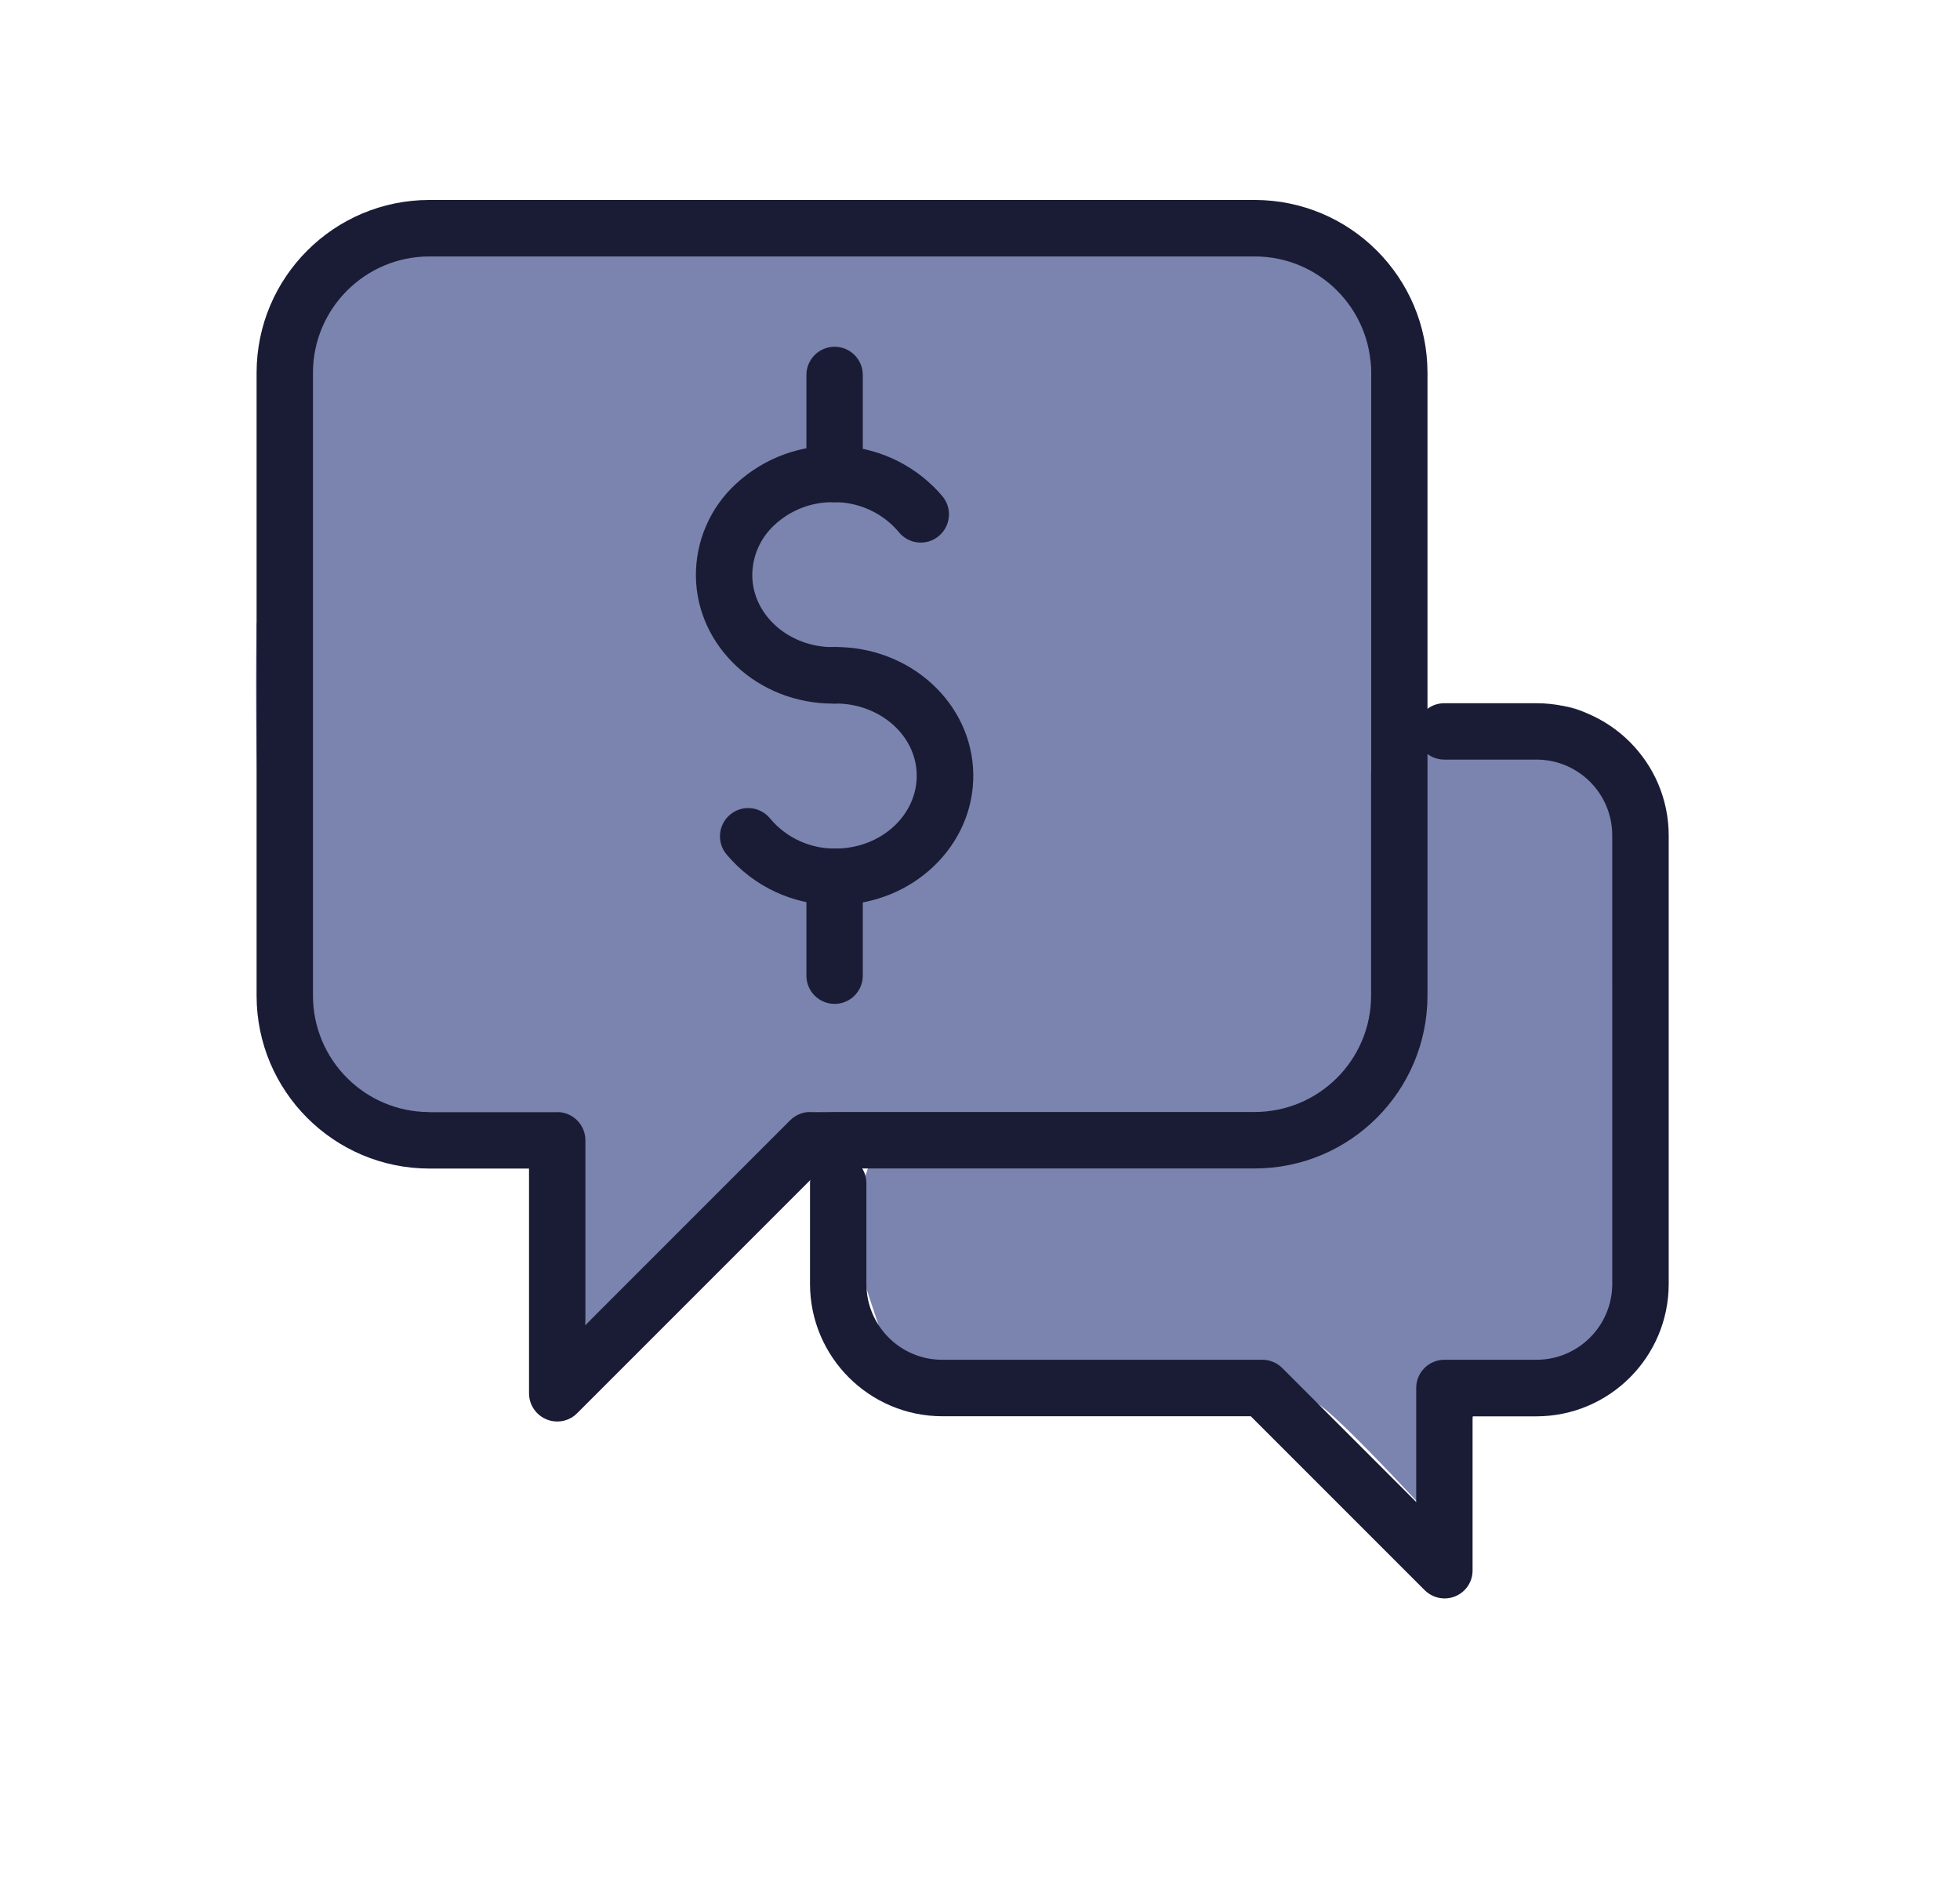 <?xml version="1.0" encoding="utf-8"?>
<!-- Generator: Adobe Illustrator 23.0.6, SVG Export Plug-In . SVG Version: 6.00 Build 0)  -->
<svg version="1.1" id="Capa_1" xmlns="http://www.w3.org/2000/svg" xmlns:xlink="http://www.w3.org/1999/xlink" x="0px" y="0px"
	 viewBox="0 0 201.66 193.21" style="enable-background:new 0 0 201.66 193.21;" xml:space="preserve">
<style type="text/css">
	.st0{fill:#7B84AE;}
	.st1{fill:#1A1C36;}
</style>
<path class="st0" d="M83.36,114.4l-23.12,21.92l-2.9-21.92H44.17c0,0-19.03,21.44-17.77-50.31c0,0,8.37-3.25,2.56-13.45
	c-2.87-5.05-4.19-24.78,15.21-30.07h84.93c0,0,11.97,0.93,11.97,17.77v40.98l10.91-3.47c0,0,11.24-10.01,16.81,4.92l-2.88,51.31
	c0,0,1.34,17.76-13.92,11.33l-2.9,14.63c0,0-11.73-12.93-13.78-13.78s-42.68-1.19-42.68-1.19l-5.92-17.84
	C86.7,125.24,95.16,113.76,83.36,114.4z"/>
<path class="st1" d="M57.33,146.23c-1.6,0-2.9-1.3-2.9-2.9v-23.12H44.17c-9.81-0.01-17.76-7.96-17.77-17.77V38.34
	c0.01-9.81,7.96-17.76,17.77-17.77h84.93c9.81,0.01,17.76,7.96,17.77,17.77v64.09c-0.01,9.81-7.96,17.76-17.77,17.77H84.56
	l-25.17,25.17C58.84,145.93,58.1,146.23,57.33,146.23z M44.17,26.38c-6.6,0.01-11.96,5.36-11.97,11.96v64.09
	c0.01,6.61,5.36,11.96,11.97,11.97h13.16c1.6,0,2.9,1.3,2.9,2.9v19.01l21.07-21.07c0.54-0.54,1.28-0.85,2.05-0.85h45.75
	c6.61-0.01,11.96-5.36,11.97-11.97V38.34c-0.01-6.6-5.36-11.96-11.97-11.96H44.17z"/>
<path class="st1" d="M148.63,164.43c-0.77,0-1.51-0.31-2.05-0.85l-17.89-17.89H96.95c-7.51-0.01-13.6-6.1-13.61-13.61v-10.37
	c0-1.6,1.3-2.9,2.9-2.9c1.6,0,2.9,1.3,2.9,2.9v10.37c0.01,4.31,3.5,7.8,7.8,7.8h32.94c0.77,0,1.51,0.31,2.05,0.85l13.78,13.78
	v-11.73c0-1.6,1.3-2.9,2.9-2.9h9.47c4.31,0,7.8-3.5,7.8-7.8V85.94c0-4.31-3.49-7.8-7.8-7.8h-9.48c-1.6,0-2.9-1.3-2.9-2.9
	s1.3-2.9,2.9-2.9h9.48c7.51,0.01,13.6,6.1,13.61,13.61v46.14c-0.01,7.51-6.1,13.6-13.61,13.61h-6.57v15.83
	C151.53,163.13,150.23,164.43,148.63,164.43L148.63,164.43z"/>
<path class="st1" d="M85.71,72.38c-7.7,0-14.01-5.83-14.11-13.08c-0.04-3.61,1.45-7.06,4.1-9.51c5.98-5.54,15.31-5.19,20.85,0.79
	c0.15,0.16,0.29,0.32,0.43,0.49c1.02,1.24,0.83,3.07-0.41,4.09c-1.24,1.02-3.07,0.83-4.09-0.41c0-0.01-0.01-0.01-0.01-0.02
	c-1.69-2.01-4.21-3.14-6.84-3.07c-2.21,0-4.33,0.84-5.94,2.34c-1.47,1.34-2.3,3.24-2.29,5.22c0.05,4.07,3.77,7.35,8.3,7.35h0.16
	c1.6-0.01,2.91,1.28,2.92,2.89c0.01,1.6-1.28,2.91-2.89,2.92H85.71z"/>
<path class="st1" d="M85.98,93.1c-4.33,0.03-8.45-1.89-11.23-5.21c-1.03-1.23-0.86-3.06,0.37-4.09c1.23-1.03,3.06-0.86,4.09,0.37
	c0.01,0.02,0.03,0.04,0.04,0.05c1.69,2.01,4.21,3.14,6.84,3.07c4.59-0.06,8.28-3.45,8.23-7.57s-3.85-7.39-8.42-7.35
	c-1.6,0.02-2.92-1.26-2.94-2.87c-0.02-1.6,1.26-2.92,2.87-2.94c7.8-0.08,14.21,5.77,14.31,13.08c0.1,7.31-6.17,13.35-13.96,13.45
	L85.98,93.1z"/>
<path class="st1" d="M85.87,51.66c-1.6,0-2.9-1.3-2.9-2.9V38.57c0-1.6,1.3-2.9,2.9-2.9s2.9,1.3,2.9,2.9v10.18
	C88.77,50.36,87.47,51.66,85.87,51.66z"/>
<path class="st1" d="M85.87,103.27c-1.6,0-2.9-1.3-2.9-2.9V90.19c0-1.6,1.3-2.9,2.9-2.9s2.9,1.3,2.9,2.9v10.18
	C88.77,101.97,87.47,103.27,85.87,103.27z"/>
</svg>
